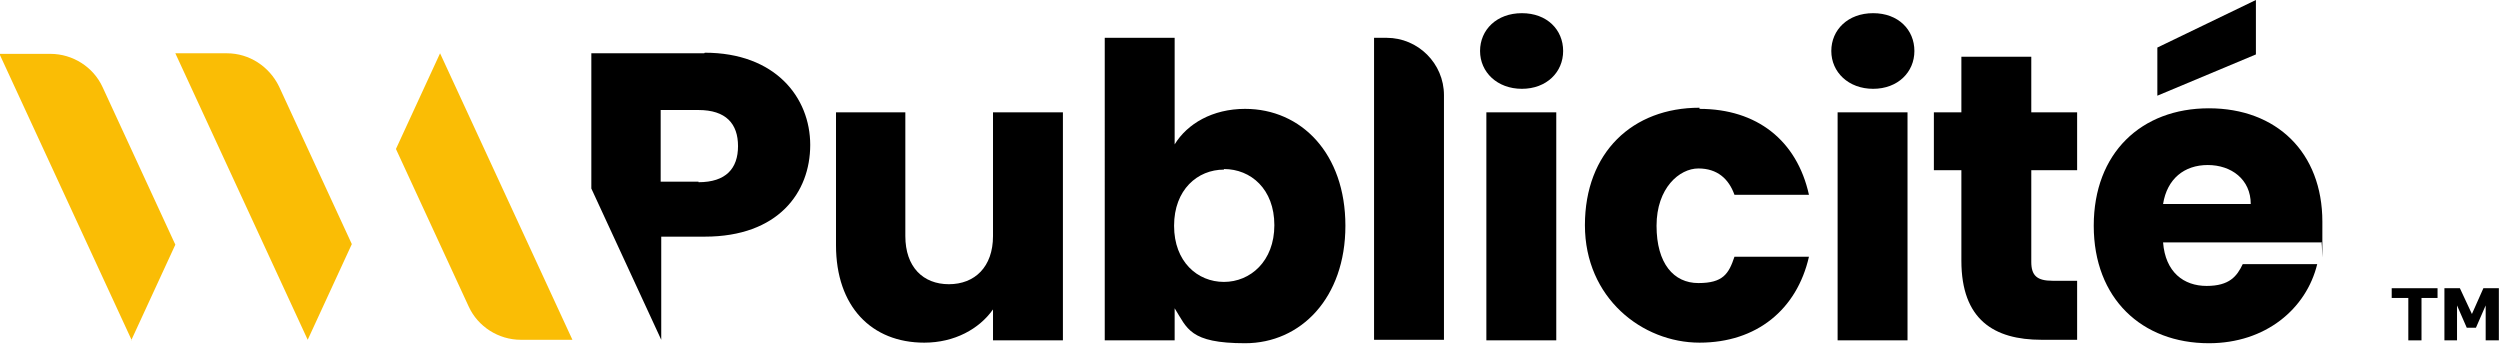 <?xml version="1.0" encoding="UTF-8"?>
<svg xmlns="http://www.w3.org/2000/svg" id="Calque_1" data-name="Calque 1" version="1.1" viewBox="0 0 436.3 60">
  <defs>
    <style>
      .cls-1 {
        fill: #fabd05;
      }

      .cls-1, .cls-2 {
        stroke-width: 0px;
      }

      .cls-2 {
        fill: #000;
      }
    </style>
  </defs>
  <g>
    <path class="cls-1" d="M22.9,59.4l7.7-16.7-12.7-27.5c-1.6-3.5-5.2-5.8-9.1-5.8H-.1l23.1,50Z"></path>
    <path class="cls-1" d="M30.6,9.3h9c3.9,0,7.4,2.3,9.1,5.8l12.7,27.5-7.7,16.7L30.6,9.3Z"></path>
    <path class="cls-1" d="M69.1,26l7.7-16.7,23.1,50h-9c-3.9,0-7.5-2.3-9.1-5.8l-12.7-27.5Z"></path>
    <path class="cls-2" d="M185.5,59.4h-12.2v-5.4c-2.4,3.4-6.7,5.8-12,5.8-9.2,0-15.4-6.3-15.4-17v-23.2h12.1v21.6c0,5.4,3.1,8.4,7.6,8.4s7.7-3,7.7-8.4v-21.6h12.2v39.8Z"></path>
    <path class="cls-2" d="M213.6,29.6c-4.6,0-8.7,3.5-8.7,9.8s4.1,9.8,8.7,9.8,8.8-3.6,8.8-9.9-4.1-9.8-8.8-9.8M217.3,19c9.8,0,17.5,7.8,17.5,20.4s-7.8,20.5-17.5,20.5-10.1-2.6-12.3-6.1v5.6h-12.2V6.6h12.2v18.6c2.2-3.6,6.6-6.2,12.3-6.2"></path>
    <path class="cls-2" d="M239.8,6.6h2.2c5.5,0,10,4.5,10,10v42.7h-12.2V6.6Z"></path>
    <path class="cls-2" d="M259.4,19.6h12.2v39.8h-12.2V19.6ZM258.3,8.9c0-3.7,2.9-6.6,7.3-6.6s7.2,2.9,7.2,6.6-2.9,6.6-7.2,6.6-7.3-2.9-7.3-6.6"></path>
    <path class="cls-2" d="M296.6,19c10,0,17,5.5,19.1,15h-13c-1-2.8-3-4.6-6.3-4.6s-7.3,3.4-7.3,10,3,10,7.3,10,5.3-1.6,6.3-4.6h13c-2.1,9.2-9.1,15-19.1,15s-20-7.8-20-20.5,8.3-20.5,20-20.5"></path>
    <path class="cls-2" d="M320.7,19.6h12.2v39.8h-12.2V19.6ZM319.6,8.9c0-3.7,2.9-6.6,7.3-6.6s7.2,2.9,7.2,6.6-2.9,6.6-7.2,6.6-7.3-2.9-7.3-6.6"></path>
    <path class="cls-2" d="M342.3,29.7h-4.8v-10.1h4.8v-9.7h12.2v9.7h8v10.1h-8v16c0,2.4,1,3.3,3.7,3.3h4.3v10.3h-6.2c-8.3,0-14-3.5-14-13.8v-15.8Z"></path>
    <path class="cls-2" d="M377.6,35.6h15.2c0-4.3-3.4-6.8-7.5-6.8s-7.1,2.4-7.8,6.8M393.7,0v9.5l-17.2,7.2v-8.4L393.7,0ZM385.5,59.9c-11.7,0-20.1-7.8-20.1-20.5s8.3-20.5,20.1-20.5,19.8,7.7,19.8,19.8,0,2.4-.2,3.6h-27.6c.4,5.2,3.6,7.6,7.6,7.6s5.3-1.7,6.3-3.8h13c-1.9,7.8-9,13.8-18.9,13.8"></path>
    <path class="cls-2" d="M121.9,31.7h-6.6v-12.5h6.6c4.8,0,6.9,2.4,6.9,6.3s-2.1,6.3-6.9,6.3M122.9,9.3h-19.7v23.6l12.2,26.4v-18h7.6c12.8,0,18.4-7.7,18.4-16s-6.1-16.1-18.4-16.1"></path>
  </g>
  <polygon class="cls-2" points="417.4 50.3 417.4 52 420.3 52 420.3 59.4 422.6 59.4 422.6 52 425.4 52 425.4 50.3 417.4 50.3"></polygon>
  <polygon class="cls-2" points="433.4 50.3 431.4 54.8 429.3 50.3 426.6 50.3 426.6 59.4 428.8 59.4 428.8 53.3 430.5 57.2 432.1 57.2 433.8 53.3 433.8 59.4 436.1 59.4 436.1 50.3 433.4 50.3"></polygon>
</svg>
